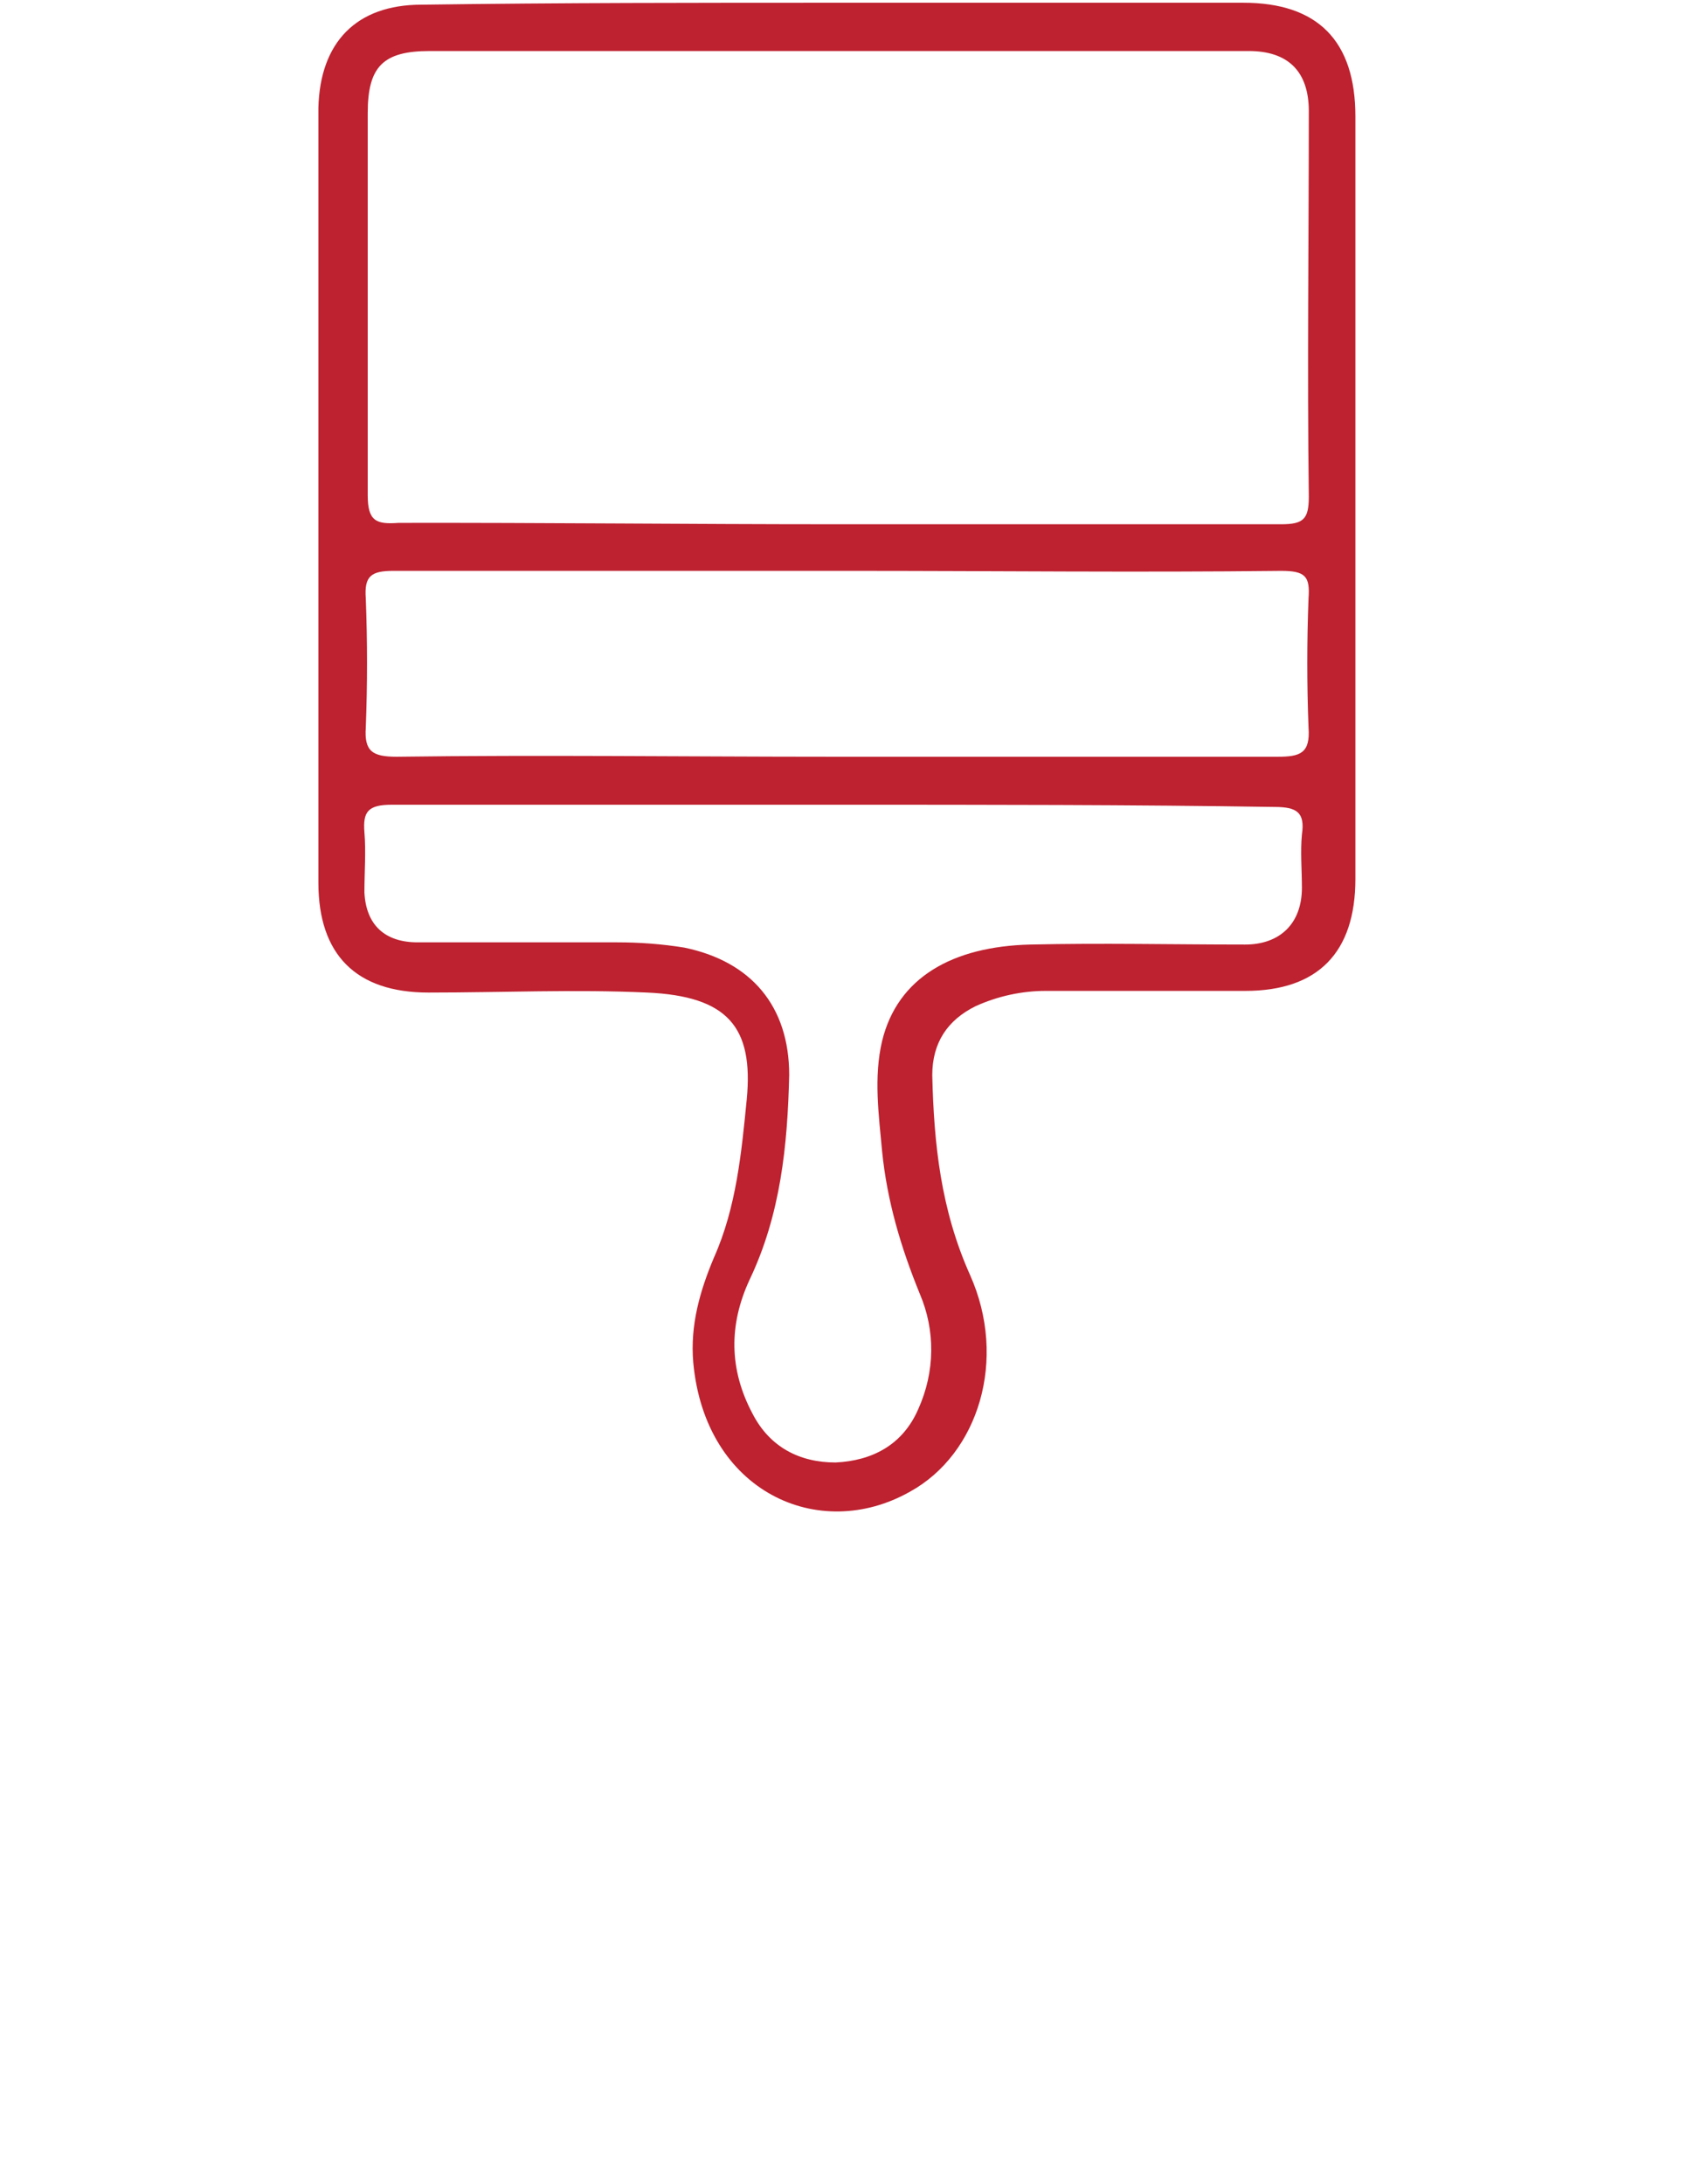 <?xml version="1.0" encoding="utf-8"?>
<!-- Generator: Adobe Illustrator 18.1.1, SVG Export Plug-In . SVG Version: 6.00 Build 0)  -->
<svg version="1.1" id="Layer_1" xmlns="http://www.w3.org/2000/svg" xmlns:xlink="http://www.w3.org/1999/xlink" x="0px" y="0px"
	 viewBox="0 0 612 792" enable-background="new 0 0 612 792" xml:space="preserve">
<g id="Layer_1_1_" display="none">
	<path id="XMLID_47_" display="inline" fill="none" stroke="#BE1E2D" stroke-width="5" stroke-miterlimit="10" d="M779.4,161.6
		c-1.9,176-84.3,305.2-232.2,396.3c-87.4,53.7-180.4,87.4-284,86.1c-68-0.6-132.9-15-193.5-48.1c-45.6-25-50.6-22.5-78,23.1
		c-10,16.2-19.3,31.8-32.5,45.6c-20.6,20.6-48.1,24.3-69.9,8.1c-26.8-19.3-36.8-54.3-23.1-78.6c11.9-21.2,30.6-36.2,49.9-50.6
		c43.1-33.1,39.9-32.5,29.3-86.1c-18.7-96.1,5-182.9,69.9-254.6c81.1-89.9,181-140.4,305.2-146c76.1-3.7,153.5,3.1,229-15.6
		c31.2-8.1,58-20.6,79.9-44.9c6.9-7.5,15-14.4,23.1-20.6c38.7-28.1,73.6-21.2,94.9,21.8C772.5,48.7,779.4,104.2,779.4,161.6z"/>
	<path id="XMLID_13_" display="inline" fill="none" stroke="#CC2128" stroke-width="5" stroke-miterlimit="10" d="M113.5,446.9
		c60.5-35.6,164.1-266.5,518-264"/>
	<g id="XMLID_4_" display="inline">
		<path id="XMLID_45_" fill="#BE1E2D" stroke="#BE1E2D" stroke-miterlimit="10" d="M-27.6,285.8C-23.8,126.1,82.3-16.9,248.3-42.4
			C436.8-71.8,591.5,63,615.2,235.9C629,332,604.6,419.4,564.1,503c-60.5,125.4-147.3,229.7-249.6,321.4c-10,8.7-18.7,14.4-30.6,3.1
			C150.3,704,37.3,565.4-12,383.2C-20.7,351.4-22.6,318.3-27.6,285.8z M296.3,803.2c101.1-87.4,196.6-210.3,247.1-320.2
			c35-75.5,57.4-153.5,46.2-239C564.1,40.6,347.5-78.6,168.4,12.5C29.8,82.4-30.1,237.2,19.8,398.2
			C70.4,562.3,177.7,685.9,296.3,803.2z"/>
		<path id="XMLID_39_" fill="#BE1E2D" stroke="#BE1E2D" stroke-miterlimit="10" d="M473.6,292.7c0,95.5-73.6,168.5-169.1,168.5
			c-92.4,0-166-75.5-165.4-169.8C139.7,196,213.3,123,308.8,123C401.2,123.6,474.2,198.5,473.6,292.7z M165.9,292.1
			c-3.1,66.2,49.3,140.4,139.2,141.7c89.2,1.2,141.7-73,142.3-139.2c0.6-69.9-52.4-142.9-141.7-142.9
			C215.2,151,162.8,226.6,165.9,292.1z"/>
	</g>
	<g id="XMLID_32_" display="inline">
		<path id="XMLID_81_" fill="#BE202E" stroke="#BE1E2D" stroke-miterlimit="10" d="M568.4,54.3c0,51.2,0,98,0,144.8
			c0,29.3-0.6,58.7,0,88c1.9,73.6-20,139.2-67.4,196c-36.8,43.1-80.5,78-129.2,106.7c-12.5,6.9-25.6,13.1-37.4,20.6
			c-3.7,2.5-8.1,8.7-8.1,13.1c-0.6,20-0.6,39.9,0,59.9c0,8.7-3.7,16.2-10.6,15.6c-5.6-0.6-13.7-8.7-14.4-14.4
			c-1.2-23.1-0.6-46.8-0.6-69.3c-26.2-18.1-53.7-35-78.6-55.5c-61.2-48.1-108-106.7-127.3-183.5c-5.6-22.5-8.7-45.6-8.7-68.7
			c-1.2-78.6-0.6-157.3-0.6-236.5c0-4.4,0-9.4,0-14.4c-51.2-0.6-101.1-5-145.4,25c-26.2,17.5-42.4,56.2-36.8,89.2
			c8.1,46.2,31.8,84.3,59.9,119.2c21.8,27.5,47.4,51.8,71.8,77.4c5,5.6,13.1,10,17.5,16.2c2.5,3.7,2.5,11.2,0.6,16.2
			c-0.6,1.9-10.6,3.7-13.7,1.2c-10-6.2-19.3-13.7-28.1-21.8c-49.3-47.4-94.9-97.4-121.7-161c-18.7-44.3-20-88.6,9.4-130.4
			c19.3-27.5,46.8-42.4,78.6-49.3c21.2-4.4,44.3-6.9,66.8-7.5c194.1-0.6,387.6-1.2,581.7,0c45.6,0,89.2,11.9,122.3,47.4
			c15.6,17.5,23.7,37.4,27.5,60.5c7.5,46.8-11.2,85.5-36.2,122.3c-31.2,46.8-67.4,89.2-109.2,127.3c-4.4,3.7-8.7,8.7-13.7,10.6
			c-5,1.9-13.1,2.5-16.2-0.6c-5.6-4.4-4.4-11.2,1.9-17.5c15.6-13.7,31.2-28.1,44.9-43.1c35-38.7,69.3-78.6,91.7-126.7
			c16.2-34.3,21.8-69.9,0-104.9C722.6,80.5,697,65.5,667,61.2C635.2,57.4,602.8,56.8,568.4,54.3z M111,56.8c0,25,0,48.7,0,73
			c0.6,71.1,0.6,141.7,3.1,212.8c1.2,33.1,14.4,63,30.6,91.1c38.1,66.8,94.9,114.2,159.1,154.2c7.5,5,13.1,4.4,20.6,0.6
			c55.5-30,107.3-65.5,149.8-113c44.3-49.9,69.9-106.1,69.9-173.5c-0.6-76.8,0-154.2,0-231.5c0-4.4,0-8.7,0-13.7
			C398.1,56.8,255.1,56.8,111,56.8z"/>
		<path id="XMLID_78_" fill="#BE202E" stroke="#BE1E2D" stroke-miterlimit="10" d="M313.2,833.8c-59.9,0-120.5,0-180.4,0
			c-15.6,0-19.3-3.7-19.3-19.3c0-11.2,0-22.5,0-33.1c0-28.7,23.1-52.4,52.4-52.4c98,0,196,0,294,0c21.2,0,44.9,12.5,51.2,38.7
			c3.7,16.9,3.7,34.3,3.1,51.8c0,10-6.9,15-18.1,14.4C435.5,833.8,374.3,833.8,313.2,833.8z M489.2,808.2c0-7.5,0-13.7,0-20
			c0-3.1,0-6.2,0-8.7c-1.9-13.7-12.5-25-24.3-25c-101.1,0-202.2,0-302.7,0c-12.5,0-20.6,7.5-22.5,18.7c-1.9,11.2-0.6,23.1-0.6,35
			C256.4,808.2,371.8,808.2,489.2,808.2z"/>
		<path id="XMLID_77_" fill="#BE202E" stroke="#BE1E2D" stroke-miterlimit="10" d="M326.3,2.5c-72.4,0-144.8,0-217.2,0
			c-6.2,0-12.5-2.5-17.5-5c-2.5-1.2-5-7.5-3.7-10.6c1.9-3.7,6.2-6.9,10-9.4c2.5-1.2,5.6,0,8.7,0c146.7,0,294,0,440.6,0
			c2.5,0,5.6-1.2,7.5,0c4.4,2.5,10,5.6,11.2,10c1.2,3.1-2.5,10-5.6,11.9c-4.4,2.5-10.6,3.7-15.6,3.7C471.7,3.1,399.3,2.5,326.3,2.5z
			"/>
	</g>
</g>
<g id="Layer_2" display="none">
	<g id="XMLID_33_" display="inline">
		<path id="XMLID_127_" fill="#BE212F" d="M303.8-44.9C537.2-46.8,734.5,142.9,737,382c2.5,245.3-192.2,434.4-423.8,438.1
			c-247.1,5-438.8-192.2-441.2-426.9C-131.2,147.9,68.5-46.8,303.8-44.9z M708.9,387.6c1.9-223.4-183.5-400.1-393.8-405
			C84.8-23.1-100,167.9-100.6,385.7c-0.6,218.4,176,406.9,405,406.9C532.2,792.6,710.7,605.4,708.9,387.6z"/>
		<path id="XMLID_115_" fill="#BE212F" d="M276.4,303.3c0-29.3,0-58,0-87.4c0-11.2,1.9-22.5,15-23.1c13.1,0,14.4,11.9,14.4,22.5
			c0,54.9,0,109.8-0.6,164.8c0,11.2,3.1,18.7,11.2,26.8c37.4,36.8,74.3,74.3,111.7,111.7c4.4,4.4,9.4,8.1,8.7,15.6
			c-0.6,5.6-2.5,9.4-7.5,12.5c-5.6,3.7-10,1.2-13.7-2.5c-44.3-43.7-89.2-87.4-133.6-131.1c-6.2-5.6-6.2-14.4-6.2-22.5
			C276.4,362,276.4,332.7,276.4,303.3z"/>
		<path id="XMLID_114_" fill="#BE212F" d="M-47.6,387c0.6-16.2,12.5-26.8,29.3-26.2c15,0.6,26.2,12.5,25.6,27.5
			C6.7,402.6-5.7,415-20.1,415C-35.1,415.7-47.6,401.9-47.6,387z"/>
		<path id="XMLID_113_" fill="#BE212F" d="M627.7,360.7c16.9,0,28.7,10.6,28.7,26.8c0,14.4-11.9,27.5-26.2,28.1
			c-14.4,0.6-28.1-12.5-28.7-27.5C601.5,372.6,612.8,361.4,627.7,360.7z"/>
		<path id="XMLID_112_" fill="#BE212F" d="M574.7,171.6c0,15.6-11.9,27.5-26.8,27.5c-13.7,0-28.7-15-28.1-28.7
			c0.6-15.6,12.5-26.2,29.3-26.2C565.3,144.8,574.7,155.4,574.7,171.6z"/>
		<path id="XMLID_111_" fill="#BE212F" d="M303.8,89.9c-16.2,0-28.1-12.5-26.8-28.1c0.6-13.7,15-26.8,28.1-26.8
			c14.4,0.6,26.8,13.7,26.8,28.1C331.9,79.3,320.7,89.9,303.8,89.9z"/>
		<path id="XMLID_110_" fill="#BE212F" d="M87.9,144.8c16.2,0,28.1,11.2,28.1,26.8c0,13.7-13.1,27.5-26.8,28.1
			c-14.4,0.6-28.7-13.7-28.7-28.1C61,156,72.3,144.8,87.9,144.8z"/>
		<path id="XMLID_109_" fill="#BE212F" d="M116,603.5c0,13.7-12.5,27.5-26.8,28.1c-14.4,0.6-28.7-13.7-28.7-28.1
			c0-15.6,11.2-26.8,26.8-26.8C103.5,576.7,116,587.9,116,603.5z"/>
		<path id="XMLID_108_" fill="#BE212F" d="M548.5,603.5c0,15-13.7,28.7-28.1,28.7c-13.7-0.6-27.5-14.4-27.5-28.1
			c0-15.6,11.2-26.8,26.8-26.8C536,576.7,548.5,587.9,548.5,603.5z"/>
		<path id="XMLID_107_" fill="#BE212F" d="M303.8,738.3c-16.2,0-28.1-12.5-26.8-28.1c0.6-13.7,15-26.8,28.1-26.8
			c13.7,0.6,26.8,13.7,26.8,28.1C332.5,727.7,320,739,303.8,738.3z"/>
	</g>
</g>
<g id="Layer_3">
	<g id="XMLID_101_">
		<path id="XMLID_145_" fill="#BE212F" d="M303.8,1c49.3,0,98,0,147.3,0c26.8,0,40.6,13.7,40.6,41.2c0,92.4,0,184.1,0,276.5
			c0,26.8-13.7,40.6-39.9,40.6c-24.3,0-48.7,0-72.4,0c-8.7,0-17.5,1.9-25.6,5.6c-10,5-15.6,13.1-15.6,25c0.6,25,3.1,48.7,13.7,72.4
			c13.7,30.6,3.1,64.9-21.8,78.6c-33.1,18.7-74.3,0-78.6-46.8c-1.2-13.7,2.5-26.2,7.5-38.1c8.1-18.1,10-38.1,11.9-57.4
			c2.5-26.2-6.9-37.4-36.2-38.7c-26.2-1.2-52.4,0-79.3,0c-26.2,0-39.9-13.7-39.9-39.9c0-81.1,0-161.6,0-242.8c0-12.5,0-25.6,0-38.1
			c0.6-23.7,13.7-37.4,37.4-37.4C203.3,1,253.3,1,303.8,1z M303.2,190.1c53.7,0,107.3,0,161.6,0c8.1,0,10-1.9,10-10
			c-0.6-46.8,0-93,0-139.8c0-14.4-7.5-21.8-21.8-21.8c-99.2,0-197.8,0-297.1,0c-16.9,0-22.5,5.6-22.5,22.5c0,46.2,0,92.4,0,138.6
			c0,9.4,3.1,10.6,11.2,10C197.1,189.5,250.1,190.1,303.2,190.1z M303.8,291.8c-53.7,0-107.3,0-161.6,0c-8.7,0-10.6,2.5-10,10
			c0.6,6.9,0,14.4,0,21.8c0.6,11.9,7.5,18.1,19.3,18.1c24.3,0,48.7,0,72.4,0c8.1,0,16.2,0.6,24.3,1.9c24.3,5,38.1,21.2,38.1,46.2
			c-0.6,25.6-3.1,50.6-14.4,74.3c-7.5,16.2-7.5,32.5,1.2,48.7c6.2,11.9,16.9,17.5,30,17.5c13.1-0.6,24.3-6.2,30-19.3
			c6.2-13.7,6.2-28.7,0.6-41.8c-6.9-16.9-11.9-33.7-13.7-51.8c-1.2-13.1-3.1-26.8,0-39.9c5.6-23.1,25.6-34.3,53.7-35
			c26.2-0.6,51.8,0,78,0c12.5,0,20.6-7.5,20.6-20.6c0-6.2-0.6-13.1,0-19.3c1.2-8.1-1.9-10-10-10
			C411.2,291.8,357.5,291.8,303.8,291.8z M301.9,274.4c53.7,0,107.3,0,161.6,0c8.1,0,11.9-1.2,11.2-10.6c-0.6-15.6-0.6-31.2,0-46.8
			c0.6-8.1-1.2-10-10-10c-51.8,0.6-104.2,0-156,0c-55.5,0-110.5,0-166,0c-8.1,0-10.6,1.9-10,10c0.6,15.6,0.6,31.2,0,46.8
			c-0.6,8.7,2.5,10.6,11.2,10.6C196.5,273.7,248.9,274.4,301.9,274.4z"/>
	</g>
</g>
</svg>
